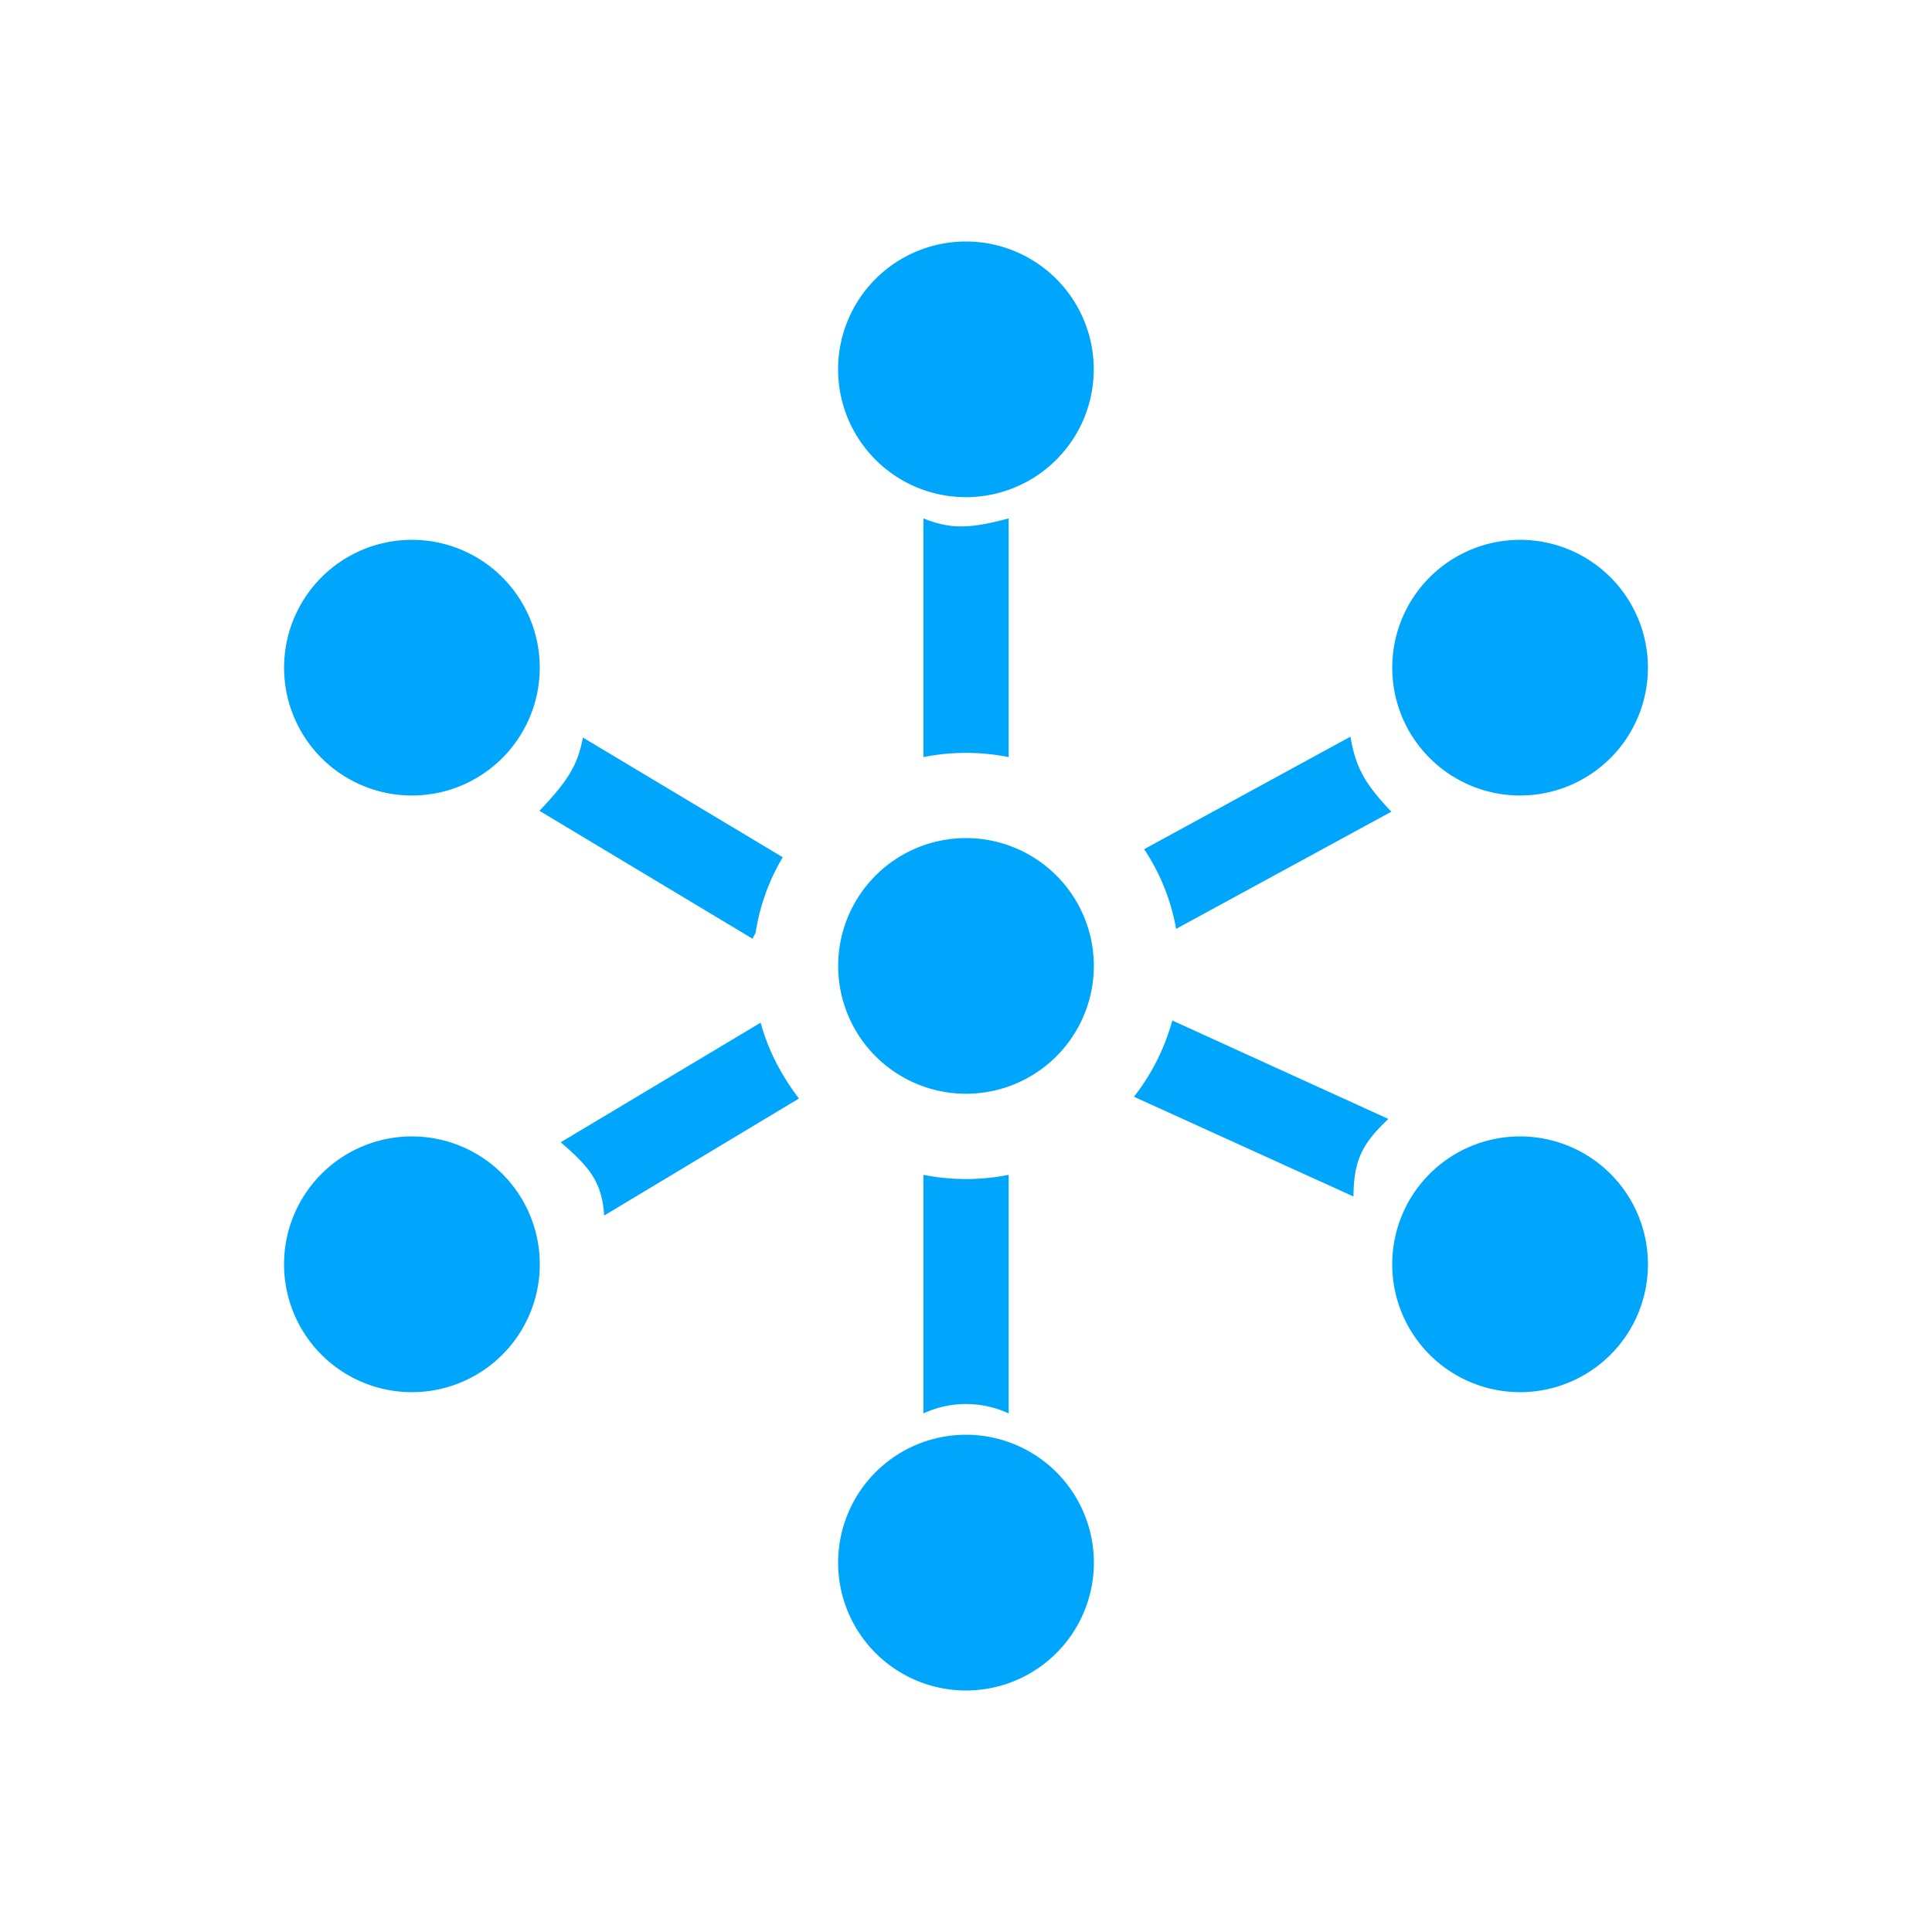 <svg xmlns="http://www.w3.org/2000/svg" width="1em" height="1em" viewBox="0 0 24 24"><path fill="#00A6FC" d="M13.587 4.588a1.588 1.588 0 1 1-3.176 0a1.588 1.588 0 0 1 3.176 0m-8.47 5.294a1.588 1.588 0 1 0 0-3.176a1.588 1.588 0 0 0 0 3.176m0 7.412a1.588 1.588 0 1 0 0-3.177a1.588 1.588 0 0 0 0 3.177M12 21a1.588 1.588 0 1 0 0-3.177A1.588 1.588 0 0 0 12 21m6.883-3.706a1.588 1.588 0 1 0 0-3.177a1.588 1.588 0 0 0 0 3.177m0-7.412a1.588 1.588 0 1 0 0-3.176a1.588 1.588 0 0 0 0 3.176M12 13.587a1.588 1.588 0 1 0 0-3.176a1.588 1.588 0 0 0 0 3.176m2.61-2.048a2.6 2.6 0 0 0-.397-.99l2.563-1.398c.063.376.174.582.508.932zm-.524 2.085c.217-.275.381-.598.477-.947l2.684 1.223c-.339.317-.429.529-.434.963zm-2.615.97c.35.07.71.07 1.059 0v2.964a1.26 1.26 0 0 0-1.059 0zm-2.022-1.89c.095.349.264.666.476.942L7.505 15.1c-.026-.413-.18-.603-.54-.91zm-.064-1.113l-.037.07l-2.647-1.589c.37-.386.477-.582.54-.91l2.483 1.487a2.6 2.6 0 0 0-.339.948zm3.145-2.186a2.7 2.7 0 0 0-1.059 0V6.44c.344.138.582.127 1.059 0z"/></svg>